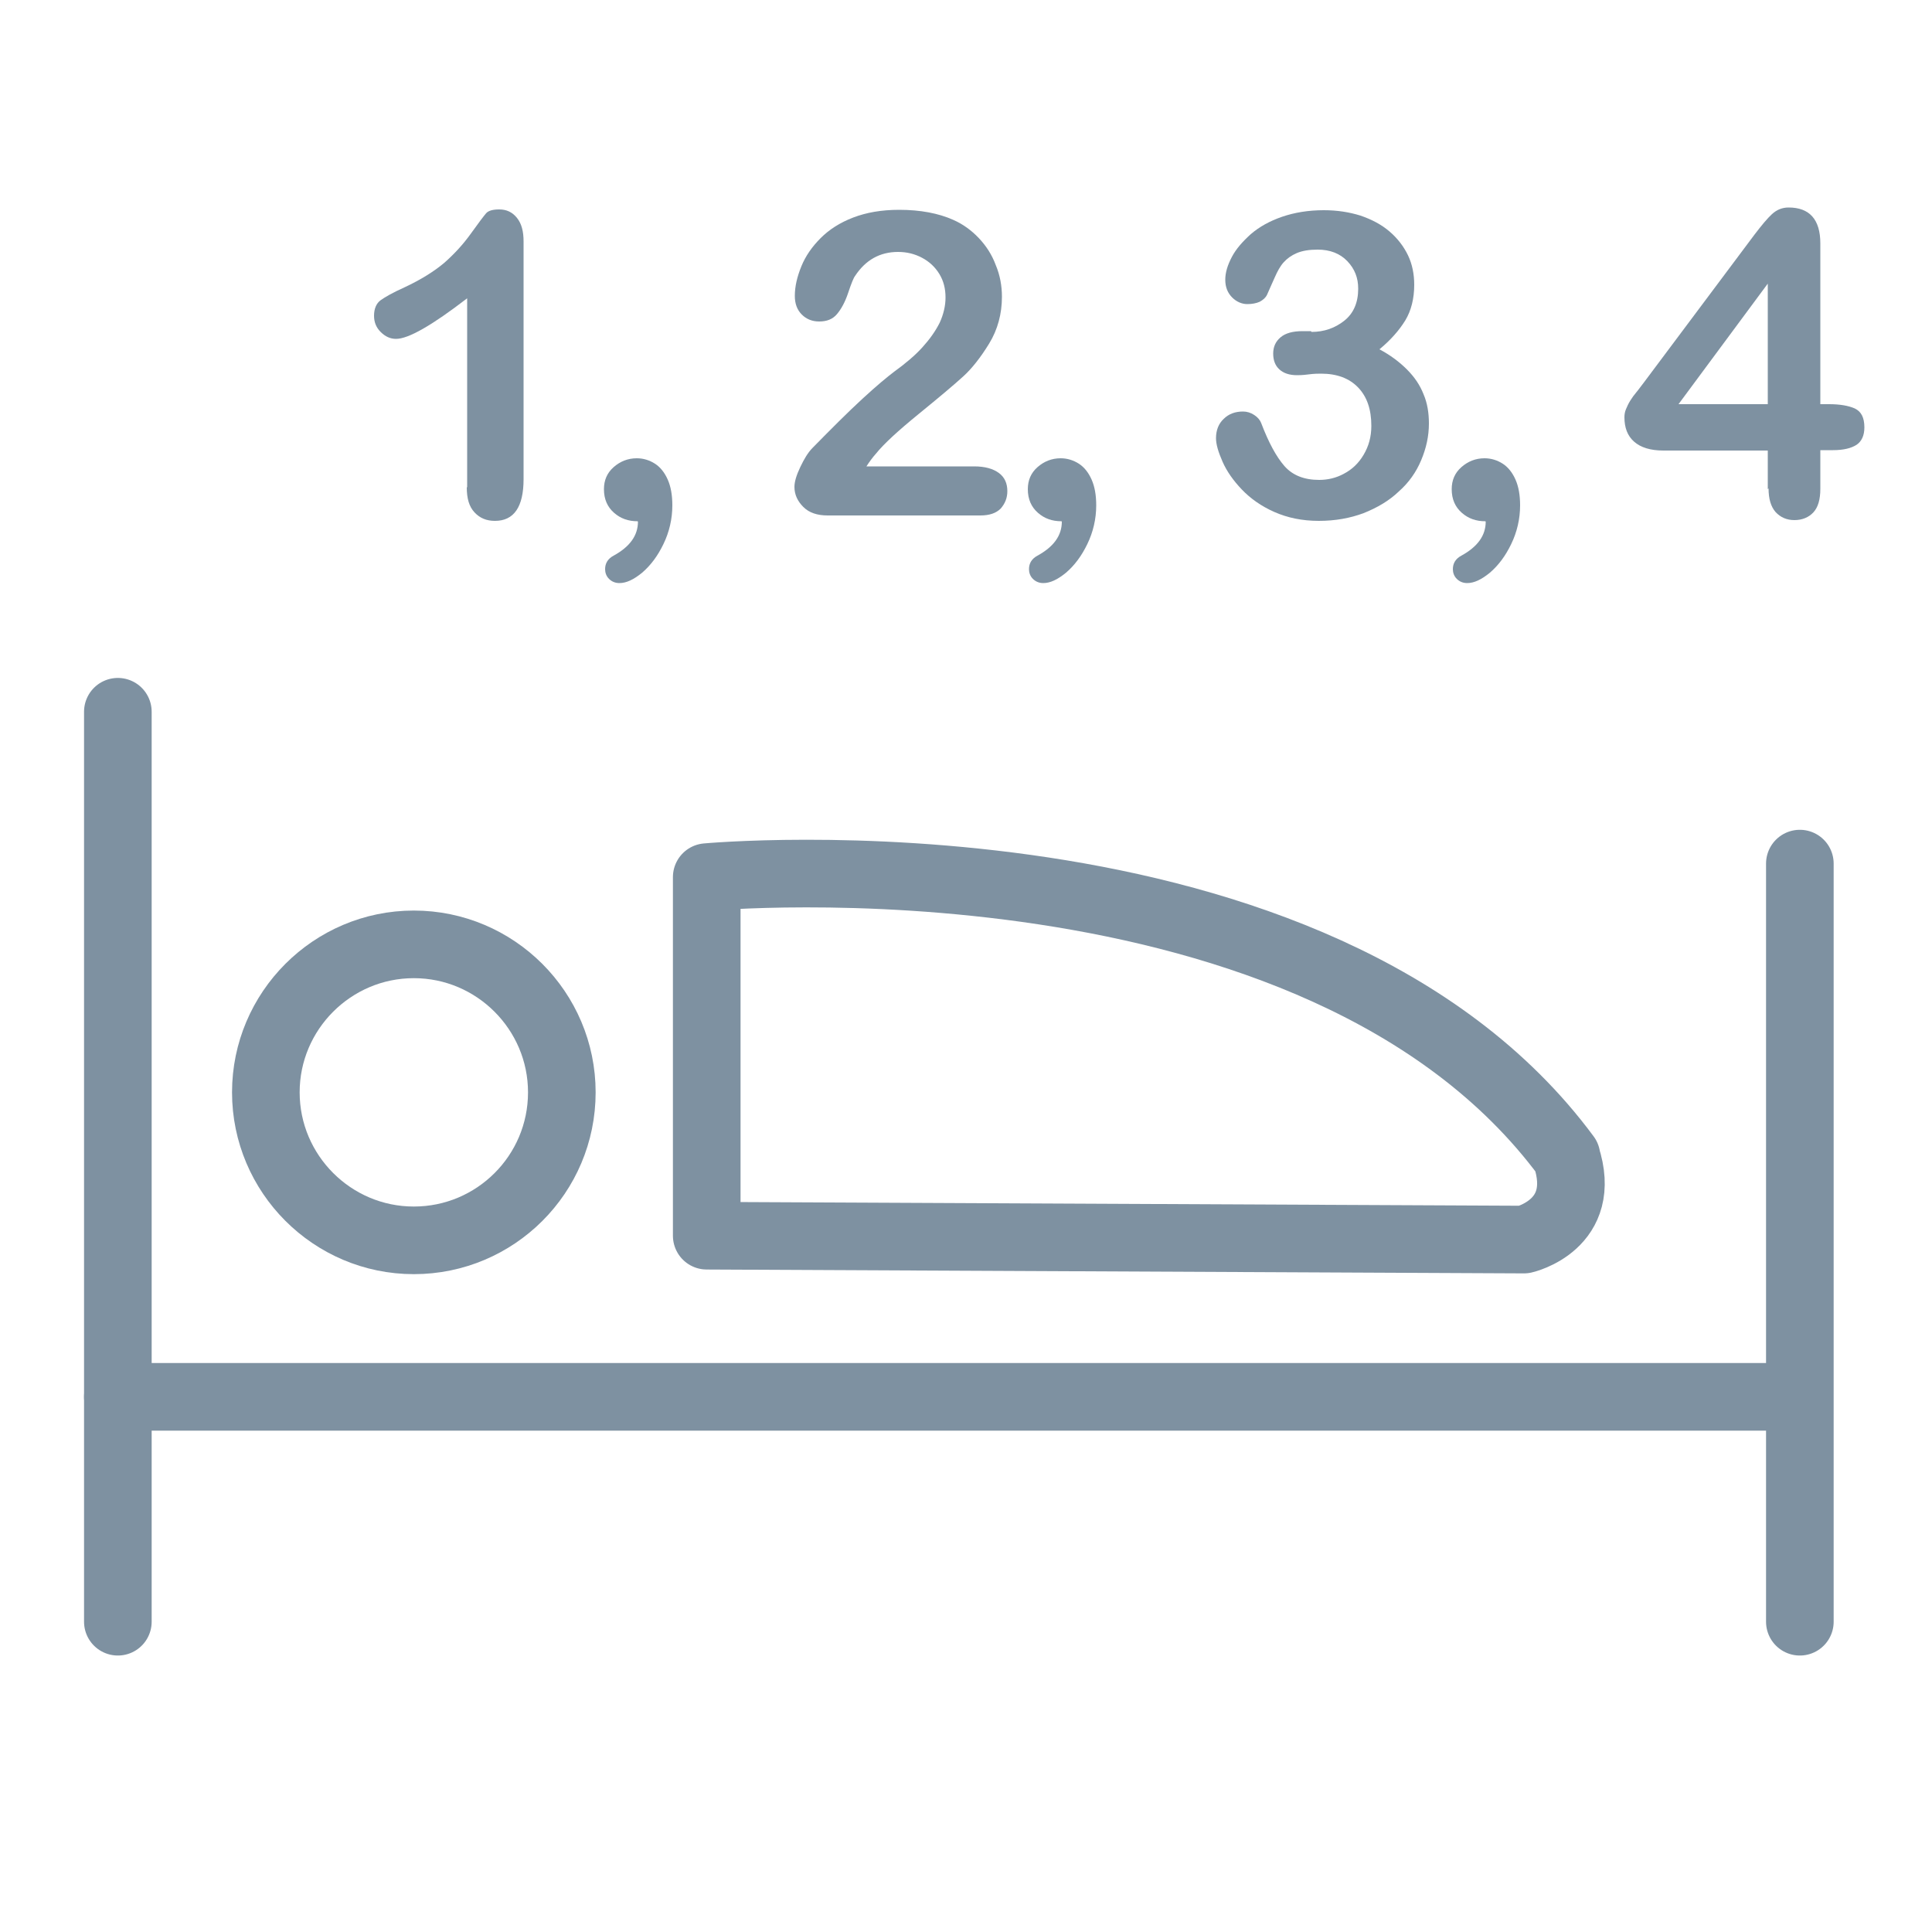 <?xml version="1.0" encoding="UTF-8"?><svg id="Layer_1" xmlns="http://www.w3.org/2000/svg" viewBox="0 0 50 50"><path d="m3.05,18.42v23.55" style="fill:none; stroke:#7e91a1; stroke-linecap:round; stroke-linejoin:round; stroke-width:1.75px;"/><path d="m46.58,22.35v19.62" style="fill:none; stroke:#7e91a1; stroke-linecap:round; stroke-linejoin:round; stroke-width:1.75px;"/><path d="m3.05,36.15h43.27" style="fill:none; stroke:#7e91a1; stroke-linecap:round; stroke-linejoin:round; stroke-width:1.75px;"/><path d="m14.54,28.27c0,2.12-1.72,3.83-3.83,3.83s-3.83-1.72-3.83-3.83,1.72-3.83,3.83-3.83,3.83,1.72,3.83,3.83Z" style="fill:none; stroke:#7e91a1; stroke-linecap:round; stroke-linejoin:round; stroke-width:1.75px;"/><path d="m40.53,29.92c.59,1.78-1.09,2.16-1.09,2.16l-21.15-.1v-9.28s15.82-1.46,22.25,7.23" style="fill:none; stroke:#7e91a1; stroke-linecap:round; stroke-linejoin:round; stroke-width:1.75px;"/><path d="m12.09,12.61v-4.89c-.91.7-1.52,1.05-1.84,1.05-.15,0-.28-.06-.4-.18-.12-.12-.17-.26-.17-.42,0-.18.06-.32.17-.4s.32-.2.61-.33c.43-.2.78-.42,1.04-.64.26-.23.49-.48.69-.76s.33-.45.39-.52.18-.1.34-.1c.19,0,.34.07.46.22s.17.35.17.61v6.15c0,.72-.25,1.08-.74,1.08-.22,0-.39-.07-.53-.22s-.2-.36-.2-.65Z" style="fill:#7e91a1; stroke-width:0px;"/><path d="m16.5,13.49c-.24,0-.44-.07-.61-.22-.17-.15-.26-.35-.26-.61,0-.23.08-.42.25-.57s.37-.23.6-.23c.17,0,.33.05.47.14s.25.23.33.41c.08.18.12.4.12.67,0,.35-.08.69-.23,1-.15.31-.33.55-.55.74-.22.18-.41.27-.59.27-.11,0-.2-.04-.27-.11-.07-.07-.1-.16-.1-.25,0-.15.07-.27.22-.35.42-.23.63-.52.63-.88Z" style="fill:#7e91a1; stroke-width:0px;"/><path d="m22.41,12.07h2.8c.28,0,.49.06.64.17.15.11.22.27.22.47,0,.18-.06.32-.17.45-.12.12-.29.18-.53.18h-3.95c-.27,0-.48-.07-.63-.22-.15-.15-.23-.32-.23-.52,0-.13.05-.3.15-.51.1-.21.2-.38.32-.5.48-.49.91-.92,1.29-1.27.38-.35.66-.58.82-.7.29-.21.54-.42.73-.63.19-.21.34-.42.45-.64.1-.22.15-.44.15-.65,0-.23-.05-.43-.16-.61-.11-.18-.26-.32-.45-.42-.19-.1-.39-.15-.62-.15-.47,0-.84.21-1.11.62-.04.05-.1.2-.18.44-.08.24-.18.42-.29.55-.11.13-.26.19-.46.19-.18,0-.33-.06-.45-.18s-.18-.28-.18-.48c0-.25.06-.5.17-.77s.28-.51.5-.73c.22-.22.5-.4.84-.53.34-.13.73-.2,1.19-.2.55,0,1.02.09,1.4.26.25.11.47.27.66.47s.34.43.44.7c.11.26.16.54.16.82,0,.44-.11.85-.33,1.21-.22.36-.45.65-.67.85-.23.21-.61.53-1.15.97-.54.44-.91.78-1.11,1.03-.09.1-.17.21-.26.35Z" style="fill:#7e91a1; stroke-width:0px;"/><path d="m27.47,13.49c-.24,0-.44-.07-.61-.22-.17-.15-.26-.35-.26-.61,0-.23.08-.42.25-.57.17-.15.37-.23.6-.23.17,0,.33.05.47.14s.25.23.33.41c.08.18.12.4.12.67,0,.35-.08.69-.23,1-.15.31-.33.55-.55.74-.22.18-.41.27-.59.27-.11,0-.2-.04-.27-.11-.07-.07-.1-.16-.1-.25,0-.15.07-.27.22-.35.42-.23.63-.52.63-.88Z" style="fill:#7e91a1; stroke-width:0px;"/><path d="m33.94,8.59c.33,0,.61-.1.85-.29s.36-.47.36-.83c0-.28-.09-.51-.28-.71-.19-.2-.45-.3-.77-.3-.22,0-.4.03-.54.09-.14.06-.25.14-.34.24s-.16.23-.23.39c-.07.16-.14.31-.2.45-.04.08-.1.13-.19.18-.09.04-.2.06-.32.06-.14,0-.28-.06-.39-.17-.12-.12-.18-.27-.18-.46s.06-.38.17-.59c.11-.21.28-.4.49-.59.22-.19.49-.34.81-.45.32-.11.68-.17,1.08-.17.35,0,.66.05.95.14.29.1.54.23.75.41s.37.39.48.62.16.49.16.76c0,.36-.08.67-.23.92-.16.26-.38.51-.67.75.28.15.51.32.71.52s.34.41.43.64c.1.23.14.49.14.76,0,.33-.07.64-.2.95s-.32.58-.58.81c-.25.24-.56.42-.91.56-.35.13-.73.2-1.16.2s-.81-.08-1.15-.23c-.34-.15-.62-.35-.84-.58-.22-.23-.39-.47-.5-.72-.11-.25-.17-.45-.17-.61,0-.21.07-.38.2-.5.13-.13.3-.19.5-.19.1,0,.2.03.29.09.09.06.15.13.18.21.19.5.39.87.6,1.11.21.24.51.36.9.36.22,0,.44-.05.64-.16.21-.11.38-.27.51-.49s.2-.46.2-.75c0-.42-.11-.75-.34-.99-.23-.24-.55-.36-.96-.36-.07,0-.18,0-.33.02s-.25.02-.29.02c-.2,0-.35-.05-.46-.15-.11-.1-.16-.24-.16-.41s.06-.31.19-.42c.13-.11.32-.16.57-.16h.22Z" style="fill:#7e91a1; stroke-width:0px;"/><path d="m38.44,13.49c-.24,0-.44-.07-.61-.22-.17-.15-.26-.35-.26-.61,0-.23.08-.42.25-.57.17-.15.37-.23.6-.23.17,0,.33.05.47.14.14.09.25.23.33.41.08.18.12.4.12.67,0,.35-.08.69-.23,1-.15.31-.33.55-.55.74-.22.18-.41.27-.59.27-.11,0-.2-.04-.27-.11-.07-.07-.1-.16-.1-.25,0-.15.07-.27.22-.35.42-.23.63-.52.63-.88Z" style="fill:#7e91a1; stroke-width:0px;"/><path d="m45.75,12.66v-1h-2.7c-.34,0-.59-.08-.76-.23s-.25-.36-.25-.63c0-.07.01-.14.04-.21.03-.07.06-.14.11-.22.05-.08.1-.15.16-.22s.12-.16.2-.26l2.85-3.81c.19-.25.34-.43.46-.54.12-.11.26-.17.43-.17.54,0,.82.31.82.93v4.16h.23c.28,0,.5.04.66.11.17.08.25.24.25.49,0,.21-.07.36-.2.45-.14.09-.34.14-.61.14h-.33v1c0,.28-.06.48-.18.61-.12.13-.29.2-.49.2s-.36-.07-.49-.21c-.12-.14-.18-.34-.18-.61Zm-2.31-2.2h2.31v-3.12l-2.31,3.12Z" style="fill:#7e91a1; stroke-width:0px;"/></svg>